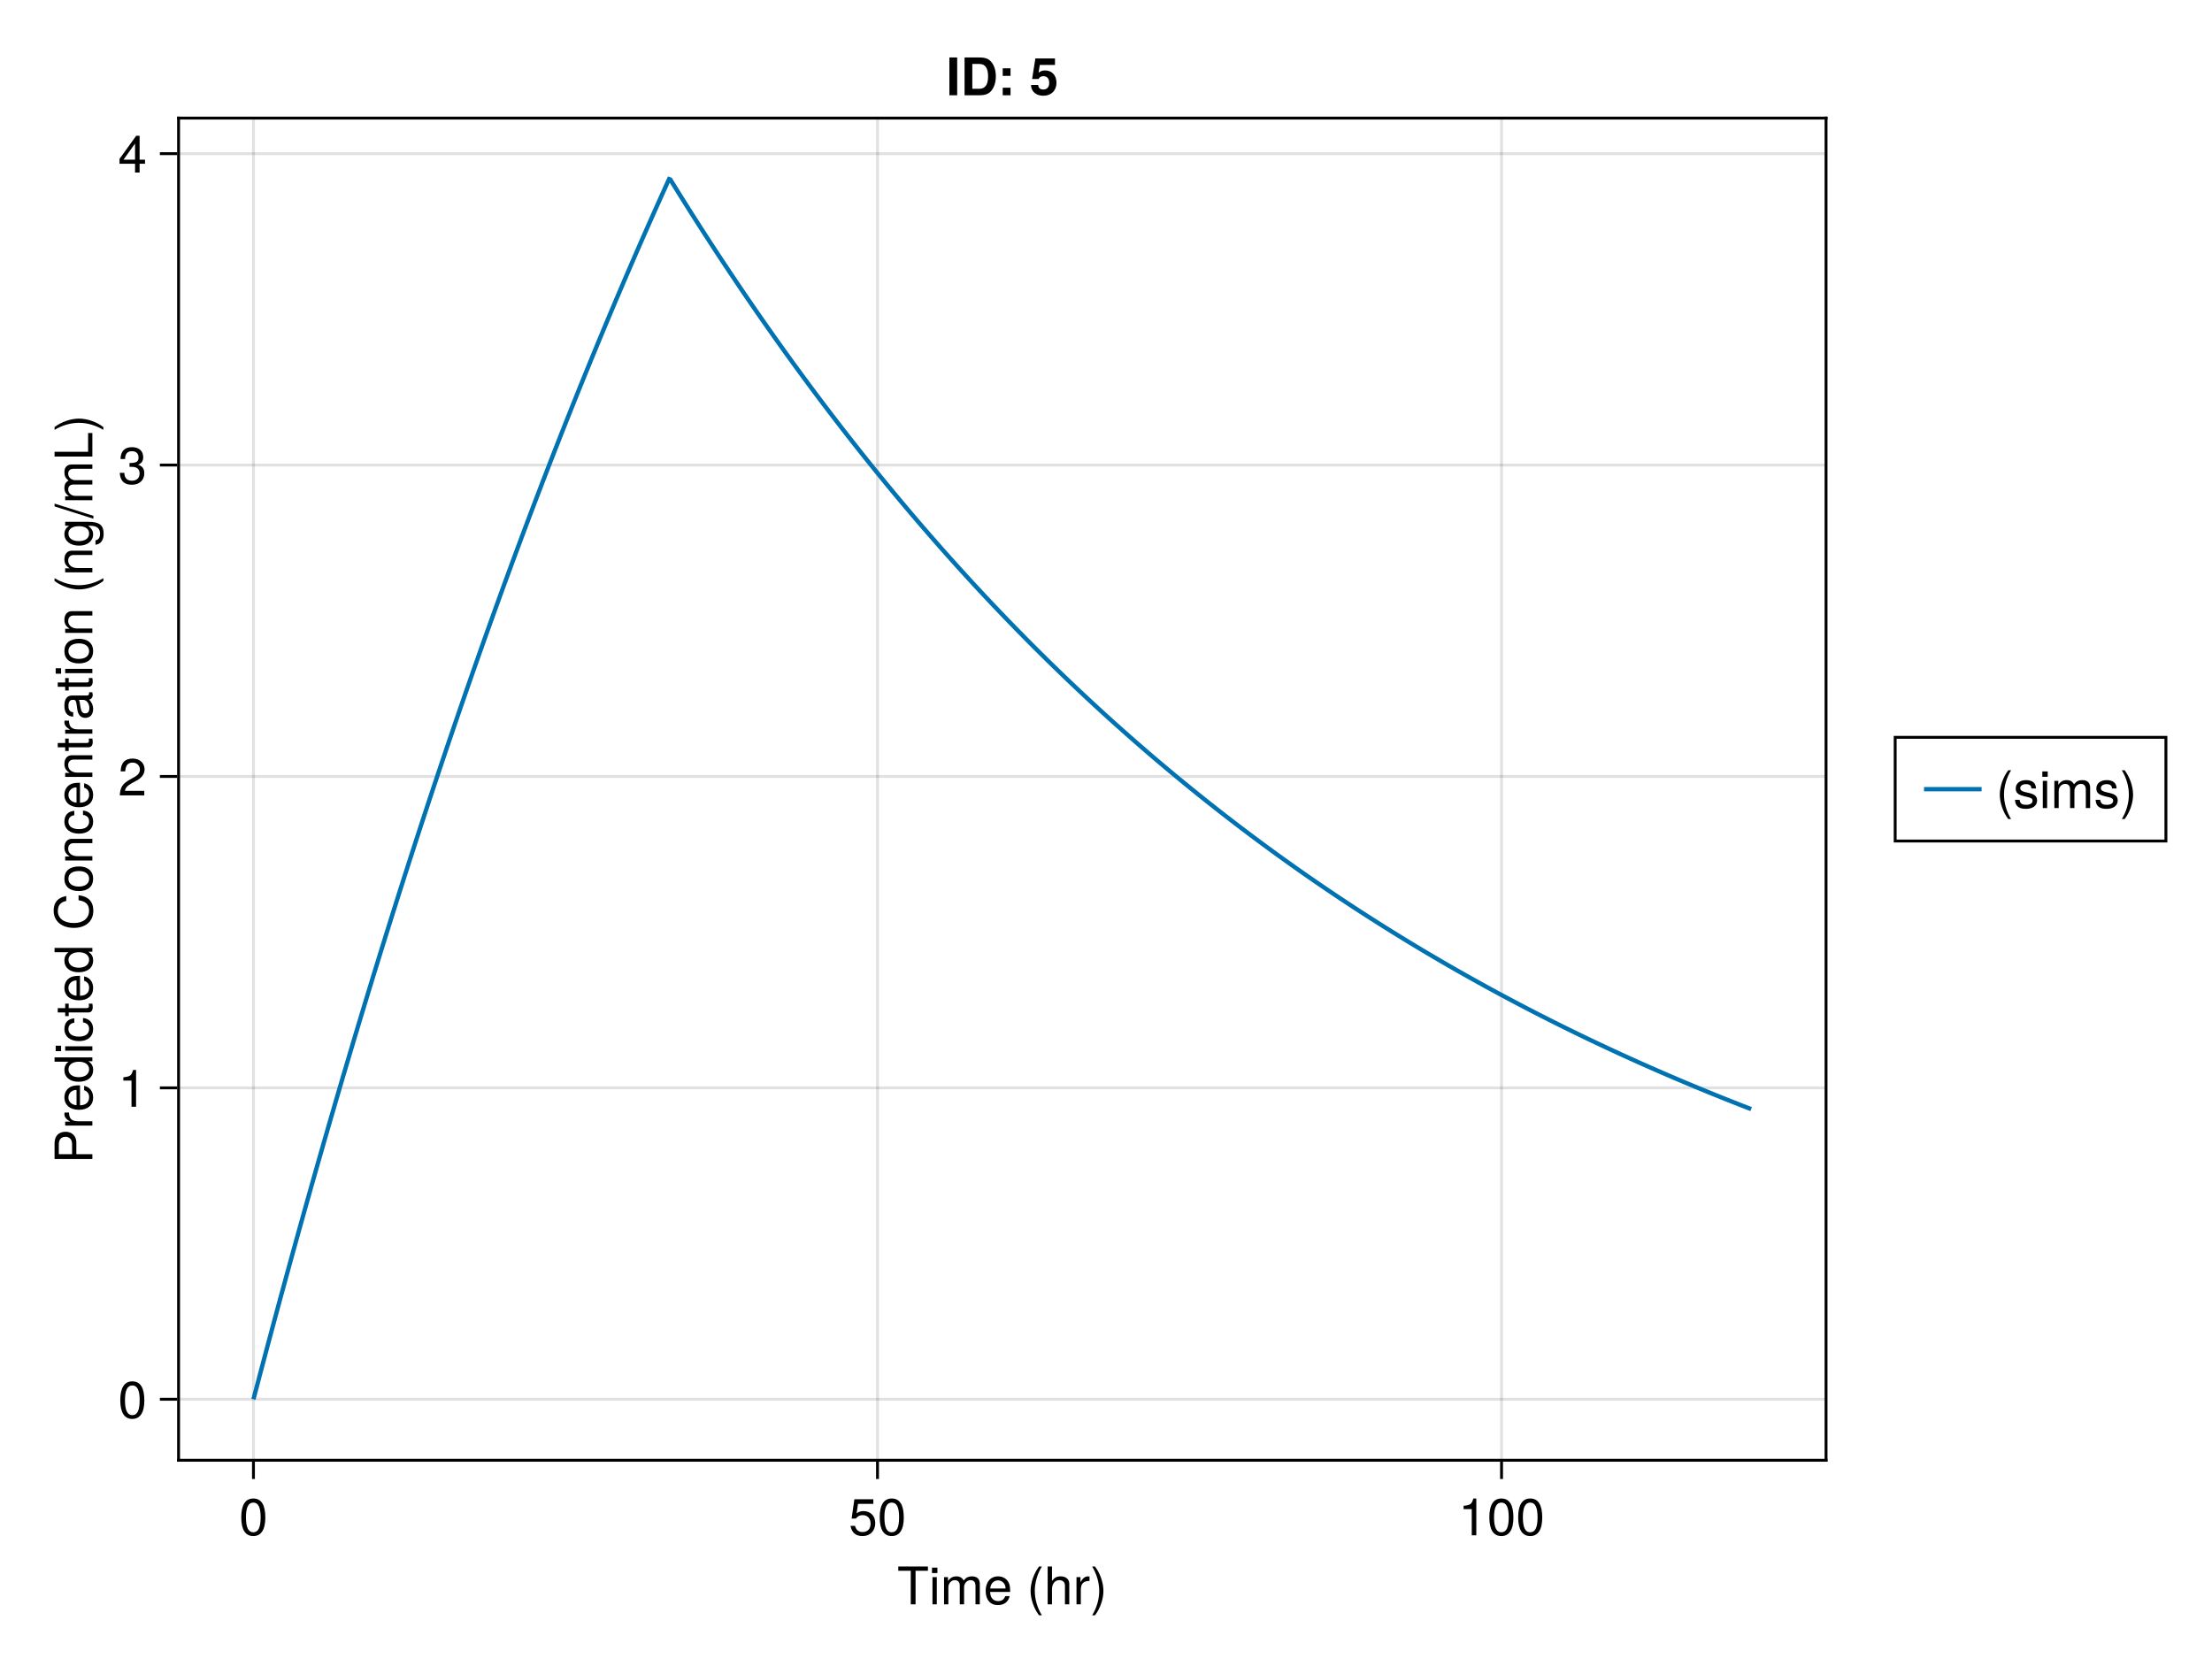 <?xml version="1.0" encoding="UTF-8"?>
<svg xmlns="http://www.w3.org/2000/svg" xmlns:xlink="http://www.w3.org/1999/xlink" width="576pt" height="432pt" viewBox="0 0 576 432" version="1.1">
<defs>
<g>
<symbol overflow="visible" id="glyph0-0-j0J2tA94">
<path style="stroke:none;" d="M 0.266 -9.844 C 0.266 -9.844 0.266 0 0.266 0 C 0.266 0 6.344 0 6.344 0 C 6.344 0 6.344 -9.844 6.344 -9.844 C 6.344 -9.844 0.266 -9.844 0.266 -9.844 Z M 0.969 -0.703 C 0.969 -0.703 0.969 -9.141 0.969 -9.141 C 0.969 -9.141 5.641 -9.141 5.641 -9.141 C 5.641 -9.141 5.641 -0.703 5.641 -0.703 C 5.641 -0.703 0.969 -0.703 0.969 -0.703 Z M 0.969 -0.703 "/>
</symbol>
<symbol overflow="visible" id="glyph0-1-j0J2tA94">
<path style="stroke:none;" d="M 8 -8.734 C 8 -8.734 4.781 -8.734 4.781 -8.734 C 4.781 -8.734 4.781 0 4.781 0 C 4.781 0 3.531 0 3.531 0 C 3.531 0 3.531 -8.734 3.531 -8.734 C 3.531 -8.734 0.281 -8.734 0.281 -8.734 C 0.281 -8.734 0.281 -9.844 0.281 -9.844 C 0.281 -9.844 8 -9.844 8 -9.844 C 8 -9.844 8 -8.734 8 -8.734 Z M 8 -8.734 "/>
</symbol>
<symbol overflow="visible" id="glyph0-2-j0J2tA94">
<path style="stroke:none;" d="M 2.062 0 C 2.062 0 0.938 0 0.938 0 C 0.938 0 0.938 -7.078 0.938 -7.078 C 0.938 -7.078 2.062 -7.078 2.062 -7.078 C 2.062 -7.078 2.062 0 2.062 0 Z M 2.219 -8.141 C 2.219 -8.141 0.812 -8.141 0.812 -8.141 C 0.812 -8.141 0.812 -9.547 0.812 -9.547 C 0.812 -9.547 2.219 -9.547 2.219 -9.547 C 2.219 -9.547 2.219 -8.141 2.219 -8.141 Z M 2.219 -8.141 "/>
</symbol>
<symbol overflow="visible" id="glyph0-3-j0J2tA94">
<path style="stroke:none;" d="M 10.266 0 C 10.266 0 9.141 0 9.141 0 C 9.141 0 9.141 -4.875 9.141 -4.875 C 9.141 -5.766 8.672 -6.297 7.844 -6.297 C 6.922 -6.297 6.172 -5.469 6.172 -4.438 C 6.172 -4.438 6.172 0 6.172 0 C 6.172 0 5.047 0 5.047 0 C 5.047 0 5.047 -4.875 5.047 -4.875 C 5.047 -5.781 4.578 -6.297 3.734 -6.297 C 2.828 -6.297 2.078 -5.469 2.078 -4.438 C 2.078 -4.438 2.078 0 2.078 0 C 2.078 0 0.953 0 0.953 0 C 0.953 0 0.953 -7.078 0.953 -7.078 C 0.953 -7.078 1.984 -7.078 1.984 -7.078 C 1.984 -7.078 1.984 -6.078 1.984 -6.078 C 2.594 -6.922 3.219 -7.281 4.156 -7.281 C 5.078 -7.281 5.641 -6.953 6.062 -6.203 C 6.719 -7 7.297 -7.281 8.234 -7.281 C 9.562 -7.281 10.266 -6.578 10.266 -5.312 C 10.266 -5.312 10.266 0 10.266 0 Z M 10.266 0 "/>
</symbol>
<symbol overflow="visible" id="glyph0-4-j0J2tA94">
<path style="stroke:none;" d="M 6.922 -3.219 C 6.922 -3.219 1.719 -3.219 1.719 -3.219 C 1.734 -1.594 2.625 -0.844 3.797 -0.844 C 4.703 -0.844 5.328 -1.219 5.641 -2.141 C 5.641 -2.141 6.781 -2.141 6.781 -2.141 C 6.5 -0.719 5.375 0.203 3.75 0.203 C 1.766 0.203 0.547 -1.172 0.547 -3.5 C 0.547 -5.812 1.812 -7.281 3.781 -7.281 C 5.109 -7.281 6.188 -6.578 6.641 -5.406 C 6.844 -4.891 6.922 -4.234 6.922 -3.219 Z M 5.719 -4.219 C 5.719 -5.312 4.875 -6.234 3.766 -6.234 C 2.625 -6.234 1.844 -5.391 1.734 -4.125 C 1.734 -4.125 5.703 -4.125 5.703 -4.125 C 5.719 -4.156 5.719 -4.219 5.719 -4.219 Z M 5.719 -4.219 "/>
</symbol>
<symbol overflow="visible" id="glyph0-5-j0J2tA94">
<path style="stroke:none;" d=""/>
</symbol>
<symbol overflow="visible" id="glyph0-6-j0J2tA94">
<path style="stroke:none;" d="M 3.922 2.859 C 3.922 2.859 3.188 2.859 3.188 2.859 C 1.844 1.094 0.984 -1.359 0.984 -3.5 C 0.984 -5.609 1.844 -8.078 3.188 -9.844 C 3.188 -9.844 3.922 -9.844 3.922 -9.844 C 2.734 -7.922 2.078 -5.641 2.078 -3.5 C 2.078 -1.344 2.734 0.938 3.922 2.859 Z M 3.922 2.859 "/>
</symbol>
<symbol overflow="visible" id="glyph0-7-j0J2tA94">
<path style="stroke:none;" d="M 6.562 0 C 6.562 0 5.438 0 5.438 0 C 5.438 0 5.438 -4.906 5.438 -4.906 C 5.438 -5.828 4.781 -6.297 3.984 -6.297 C 2.828 -6.297 2.062 -5.344 2.062 -3.906 C 2.062 -3.906 2.062 0 2.062 0 C 2.062 0 0.938 0 0.938 0 C 0.938 0 0.938 -9.844 0.938 -9.844 C 0.938 -9.844 2.062 -9.844 2.062 -9.844 C 2.062 -9.844 2.062 -6.109 2.062 -6.109 C 2.734 -6.969 3.328 -7.281 4.328 -7.281 C 5.703 -7.281 6.562 -6.531 6.562 -5.344 C 6.562 -5.344 6.562 0 6.562 0 Z M 6.562 0 "/>
</symbol>
<symbol overflow="visible" id="glyph0-8-j0J2tA94">
<path style="stroke:none;" d="M 3.453 -3.484 C 3.453 -1.359 2.609 1.094 1.25 2.859 C 1.25 2.859 0.516 2.859 0.516 2.859 C 1.703 0.938 2.359 -1.344 2.359 -3.484 C 2.359 -5.641 1.703 -7.906 0.516 -9.844 C 0.516 -9.844 1.25 -9.844 1.25 -9.844 C 2.609 -8.078 3.453 -5.609 3.453 -3.484 Z M 3.453 -3.484 "/>
</symbol>
<symbol overflow="visible" id="glyph0-9-j0J2tA94">
<path style="stroke:none;" d="M 6.844 -4.609 C 6.844 -1.453 5.734 0.203 3.719 0.203 C 1.656 0.203 0.578 -1.453 0.578 -4.688 C 0.578 -7.891 1.641 -9.578 3.719 -9.578 C 5.797 -9.578 6.844 -7.922 6.844 -4.609 Z M 5.625 -4.719 C 5.625 -7.281 5 -8.516 3.719 -8.516 C 2.438 -8.516 1.797 -7.297 1.797 -4.672 C 1.797 -2.047 2.438 -0.781 3.688 -0.781 C 5.016 -0.781 5.625 -2 5.625 -4.719 Z M 5.625 -4.719 "/>
</symbol>
<symbol overflow="visible" id="glyph0-1-j0J2tA940">
<path style="stroke:none;" d="M 6.922 -3.172 C 6.922 -1.141 5.578 0.203 3.641 0.203 C 1.938 0.203 0.859 -0.547 0.469 -2.453 C 0.469 -2.453 1.656 -2.453 1.656 -2.453 C 1.938 -1.375 2.578 -0.844 3.625 -0.844 C 4.906 -0.844 5.703 -1.641 5.703 -3.016 C 5.703 -4.422 4.906 -5.25 3.625 -5.25 C 2.875 -5.25 2.422 -5.016 1.859 -4.359 C 1.859 -4.359 0.766 -4.359 0.766 -4.359 C 0.766 -4.359 1.484 -9.375 1.484 -9.375 C 1.484 -9.375 6.422 -9.375 6.422 -9.375 C 6.422 -9.375 6.422 -8.188 6.422 -8.188 C 6.422 -8.188 2.438 -8.188 2.438 -8.188 C 2.438 -8.188 2.062 -5.719 2.062 -5.719 C 2.625 -6.125 3.156 -6.297 3.828 -6.297 C 5.672 -6.297 6.922 -5.062 6.922 -3.172 Z M 6.922 -3.172 "/>
</symbol>
<symbol overflow="visible" id="glyph0-1-j0J2tA941">
<path style="stroke:none;" d="M 4.688 0 C 4.688 0 3.5 0 3.5 0 C 3.5 0 3.5 -6.812 3.5 -6.812 C 3.5 -6.812 1.375 -6.812 1.375 -6.812 C 1.375 -6.812 1.375 -7.672 1.375 -7.672 C 3.219 -7.891 3.484 -8.094 3.906 -9.578 C 3.906 -9.578 4.688 -9.578 4.688 -9.578 C 4.688 -9.578 4.688 0 4.688 0 Z M 4.688 0 "/>
</symbol>
<symbol overflow="visible" id="glyph0-1-j0J2tA942">
<path style="stroke:none;" d="M 6.906 -6.766 C 6.906 -5.594 6.203 -4.594 4.875 -3.875 C 4.875 -3.875 3.531 -3.141 3.531 -3.141 C 2.344 -2.453 1.922 -1.953 1.797 -1.172 C 1.797 -1.172 6.828 -1.172 6.828 -1.172 C 6.828 -1.172 6.828 0 6.828 0 C 6.828 0 0.453 0 0.453 0 C 0.562 -2.109 1.141 -3.016 3.141 -4.141 C 3.141 -4.141 4.391 -4.844 4.391 -4.844 C 5.234 -5.328 5.688 -5.984 5.688 -6.734 C 5.688 -7.766 4.875 -8.531 3.797 -8.531 C 2.625 -8.531 1.953 -7.859 1.859 -6.25 C 1.859 -6.25 0.672 -6.25 0.672 -6.25 C 0.75 -8.578 1.875 -9.578 3.828 -9.578 C 5.641 -9.578 6.906 -8.391 6.906 -6.766 Z M 6.906 -6.766 "/>
</symbol>
<symbol overflow="visible" id="glyph0-1-j0J2tA943">
<path style="stroke:none;" d="M 6.828 -2.781 C 6.828 -0.969 5.562 0.203 3.594 0.203 C 1.641 0.203 0.578 -0.75 0.438 -2.891 C 0.438 -2.891 1.625 -2.891 1.625 -2.891 C 1.703 -1.5 2.328 -0.844 3.625 -0.844 C 4.875 -0.844 5.609 -1.562 5.609 -2.766 C 5.609 -3.828 4.938 -4.453 3.625 -4.453 C 3.625 -4.453 2.984 -4.453 2.984 -4.453 C 2.984 -4.453 2.984 -5.453 2.984 -5.453 C 4.891 -5.453 5.328 -5.875 5.328 -6.906 C 5.328 -7.906 4.703 -8.531 3.641 -8.531 C 2.438 -8.531 1.844 -7.891 1.828 -6.484 C 1.828 -6.484 0.641 -6.484 0.641 -6.484 C 0.672 -8.516 1.703 -9.578 3.625 -9.578 C 5.453 -9.578 6.547 -8.594 6.547 -6.938 C 6.547 -5.984 6.109 -5.359 5.219 -5.016 C 6.359 -4.609 6.828 -3.938 6.828 -2.781 Z M 6.828 -2.781 "/>
</symbol>
<symbol overflow="visible" id="glyph1-0-j0J2tA94">
<path style="stroke:none;" d="M 0.266 -9.844 C 0.266 -9.844 0.266 0 0.266 0 C 0.266 0 6.344 0 6.344 0 C 6.344 0 6.344 -9.844 6.344 -9.844 C 6.344 -9.844 0.266 -9.844 0.266 -9.844 Z M 0.969 -0.703 C 0.969 -0.703 0.969 -9.141 0.969 -9.141 C 0.969 -9.141 5.641 -9.141 5.641 -9.141 C 5.641 -9.141 5.641 -0.703 5.641 -0.703 C 5.641 -0.703 0.969 -0.703 0.969 -0.703 Z M 0.969 -0.703 "/>
</symbol>
<symbol overflow="visible" id="glyph1-1-j0J2tA94">
<path style="stroke:none;" d="M 4.328 -6.094 C 2.594 -6.062 2.062 -5.266 2.062 -3.672 C 2.062 -3.672 2.062 0 2.062 0 C 2.062 0 0.938 0 0.938 0 C 0.938 0 0.938 -7.078 0.938 -7.078 C 0.938 -7.078 1.969 -7.078 1.969 -7.078 C 1.969 -7.078 1.969 -5.797 1.969 -5.797 C 2.625 -6.844 3.172 -7.281 3.906 -7.281 C 4.047 -7.281 4.141 -7.266 4.328 -7.234 C 4.328 -7.234 4.328 -6.094 4.328 -6.094 Z M 4.328 -6.094 "/>
</symbol>
<symbol overflow="visible" id="glyph2-0-j0J2tA94">
<path style="stroke:none;" d="M -9.844 -0.266 C -9.844 -0.266 0 -0.266 0 -0.266 C 0 -0.266 0 -6.344 0 -6.344 C 0 -6.344 -9.844 -6.344 -9.844 -6.344 C -9.844 -6.344 -9.844 -0.266 -9.844 -0.266 Z M -0.703 -0.969 C -0.703 -0.969 -9.141 -0.969 -9.141 -0.969 C -9.141 -0.969 -9.141 -5.641 -9.141 -5.641 C -9.141 -5.641 -0.703 -5.641 -0.703 -5.641 C -0.703 -5.641 -0.703 -0.969 -0.703 -0.969 Z M -0.703 -0.969 "/>
</symbol>
<symbol overflow="visible" id="glyph2-1-j0J2tA94">
<path style="stroke:none;" d="M -6.953 -8.328 C -5.312 -8.328 -4.172 -7.203 -4.172 -5.578 C -4.172 -5.578 -4.172 -2.484 -4.172 -2.484 C -4.172 -2.484 0 -2.484 0 -2.484 C 0 -2.484 0 -1.234 0 -1.234 C 0 -1.234 -9.844 -1.234 -9.844 -1.234 C -9.844 -1.234 -9.844 -5.297 -9.844 -5.297 C -9.844 -7.234 -8.797 -8.328 -6.953 -8.328 Z M -7 -7.016 C -8.094 -7.016 -8.734 -6.297 -8.734 -5.109 C -8.734 -5.109 -8.734 -2.484 -8.734 -2.484 C -8.734 -2.484 -5.281 -2.484 -5.281 -2.484 C -5.281 -2.484 -5.281 -5.109 -5.281 -5.109 C -5.281 -6.297 -5.922 -7.016 -7 -7.016 Z M -7 -7.016 "/>
</symbol>
<symbol overflow="visible" id="glyph2-2-j0J2tA94">
<path style="stroke:none;" d="M -6.094 -4.328 C -6.062 -2.594 -5.266 -2.062 -3.672 -2.062 C -3.672 -2.062 0 -2.062 0 -2.062 C 0 -2.062 0 -0.938 0 -0.938 C 0 -0.938 -7.078 -0.938 -7.078 -0.938 C -7.078 -0.938 -7.078 -1.969 -7.078 -1.969 C -7.078 -1.969 -5.797 -1.969 -5.797 -1.969 C -6.844 -2.625 -7.281 -3.172 -7.281 -3.906 C -7.281 -4.047 -7.266 -4.141 -7.234 -4.328 C -7.234 -4.328 -6.094 -4.328 -6.094 -4.328 Z M -6.094 -4.328 "/>
</symbol>
<symbol overflow="visible" id="glyph2-3-j0J2tA94">
<path style="stroke:none;" d="M -3.219 -6.922 C -3.219 -6.922 -3.219 -1.719 -3.219 -1.719 C -1.594 -1.734 -0.844 -2.625 -0.844 -3.797 C -0.844 -4.703 -1.219 -5.328 -2.141 -5.641 C -2.141 -5.641 -2.141 -6.781 -2.141 -6.781 C -0.719 -6.5 0.203 -5.375 0.203 -3.75 C 0.203 -1.766 -1.172 -0.547 -3.5 -0.547 C -5.812 -0.547 -7.281 -1.812 -7.281 -3.781 C -7.281 -5.109 -6.578 -6.188 -5.406 -6.641 C -4.891 -6.844 -4.234 -6.922 -3.219 -6.922 Z M -4.219 -5.719 C -5.312 -5.719 -6.234 -4.875 -6.234 -3.766 C -6.234 -2.625 -5.391 -1.844 -4.125 -1.734 C -4.125 -1.734 -4.125 -5.703 -4.125 -5.703 C -4.156 -5.719 -4.219 -5.719 -4.219 -5.719 Z M -4.219 -5.719 "/>
</symbol>
<symbol overflow="visible" id="glyph2-4-j0J2tA94">
<path style="stroke:none;" d="M 0 -6.688 C 0 -6.688 0 -5.688 0 -5.688 C 0 -5.688 -1.047 -5.688 -1.047 -5.688 C -0.156 -5.078 0.203 -4.406 0.203 -3.422 C 0.203 -1.531 -1.219 -0.344 -3.609 -0.344 C -5.859 -0.344 -7.281 -1.547 -7.281 -3.391 C -7.281 -4.328 -6.906 -5.094 -6.188 -5.562 C -6.188 -5.562 -9.844 -5.562 -9.844 -5.562 C -9.844 -5.562 -9.844 -6.688 -9.844 -6.688 C -9.844 -6.688 0 -6.688 0 -6.688 Z M -3.516 -5.562 C -5.141 -5.562 -6.219 -4.797 -6.219 -3.578 C -6.219 -2.344 -5.188 -1.531 -3.531 -1.531 C -1.891 -1.531 -0.844 -2.344 -0.844 -3.594 C -0.844 -4.781 -1.875 -5.562 -3.516 -5.562 Z M -3.516 -5.562 "/>
</symbol>
<symbol overflow="visible" id="glyph2-5-j0J2tA94">
<path style="stroke:none;" d="M 0 -2.062 C 0 -2.062 0 -0.938 0 -0.938 C 0 -0.938 -7.078 -0.938 -7.078 -0.938 C -7.078 -0.938 -7.078 -2.062 -7.078 -2.062 C -7.078 -2.062 0 -2.062 0 -2.062 Z M -8.141 -2.219 C -8.141 -2.219 -8.141 -0.812 -8.141 -0.812 C -8.141 -0.812 -9.547 -0.812 -9.547 -0.812 C -9.547 -0.812 -9.547 -2.219 -9.547 -2.219 C -9.547 -2.219 -8.141 -2.219 -8.141 -2.219 Z M -8.141 -2.219 "/>
</symbol>
<symbol overflow="visible" id="glyph2-6-j0J2tA94">
<path style="stroke:none;" d="M -2.438 -6.438 C -0.812 -6.297 0.203 -5.234 0.203 -3.547 C 0.203 -1.641 -1.188 -0.422 -3.469 -0.422 C -5.812 -0.422 -7.281 -1.656 -7.281 -3.562 C -7.281 -5.141 -6.422 -6.219 -4.703 -6.359 C -4.703 -6.359 -4.703 -5.219 -4.703 -5.219 C -5.688 -5.094 -6.234 -4.5 -6.234 -3.547 C -6.234 -2.328 -5.234 -1.594 -3.469 -1.594 C -1.797 -1.594 -0.844 -2.328 -0.844 -3.578 C -0.844 -4.531 -1.297 -5.109 -2.438 -5.312 C -2.438 -5.312 -2.438 -6.438 -2.438 -6.438 Z M -2.438 -6.438 "/>
</symbol>
<symbol overflow="visible" id="glyph2-7-j0J2tA94">
<path style="stroke:none;" d="M 0 -3.422 C 0.062 -3.047 0.094 -2.781 0.094 -2.516 C 0.094 -1.641 -0.312 -1.141 -1.031 -1.141 C -1.031 -1.141 -6.156 -1.141 -6.156 -1.141 C -6.156 -1.141 -6.156 -0.188 -6.156 -0.188 C -6.156 -0.188 -7.078 -0.188 -7.078 -0.188 C -7.078 -0.188 -7.078 -1.141 -7.078 -1.141 C -7.078 -1.141 -9.016 -1.141 -9.016 -1.141 C -9.016 -1.141 -9.016 -2.266 -9.016 -2.266 C -9.016 -2.266 -7.078 -2.266 -7.078 -2.266 C -7.078 -2.266 -7.078 -3.422 -7.078 -3.422 C -7.078 -3.422 -6.156 -3.422 -6.156 -3.422 C -6.156 -3.422 -6.156 -2.266 -6.156 -2.266 C -6.156 -2.266 -1.531 -2.266 -1.531 -2.266 C -1.031 -2.266 -0.891 -2.406 -0.891 -2.891 C -0.891 -3.109 -0.906 -3.281 -0.938 -3.422 C -0.938 -3.422 0 -3.422 0 -3.422 Z M 0 -3.422 "/>
</symbol>
<symbol overflow="visible" id="glyph2-8-j0J2tA94">
<path style="stroke:none;" d=""/>
</symbol>
<symbol overflow="visible" id="glyph2-9-j0J2tA94">
<path style="stroke:none;" d="M -3.594 -9.141 C -1.031 -8.844 0.25 -7.5 0.25 -5.094 C 0.25 -2.203 -1.938 -0.641 -4.812 -0.641 C -7.688 -0.641 -10.078 -2.156 -10.078 -5.141 C -10.078 -7.297 -8.953 -8.547 -6.797 -8.938 C -6.797 -8.938 -6.797 -7.656 -6.797 -7.656 C -8.281 -7.344 -8.984 -6.531 -8.984 -5 C -8.984 -3.094 -7.344 -1.906 -4.812 -1.906 C -2.359 -1.906 -0.859 -3.141 -0.859 -5.109 C -0.859 -6.766 -1.734 -7.547 -3.594 -7.844 C -3.594 -7.844 -3.594 -9.141 -3.594 -9.141 Z M -3.594 -9.141 "/>
</symbol>
<symbol overflow="visible" id="glyph2-1-j0J2tA940">
<path style="stroke:none;" d="M -3.484 -6.891 C -1.156 -6.891 0.203 -5.672 0.203 -3.688 C 0.203 -1.672 -1.156 -0.484 -3.531 -0.484 C -5.906 -0.484 -7.281 -1.688 -7.281 -3.672 C -7.281 -5.703 -5.922 -6.891 -3.484 -6.891 Z M -3.5 -5.703 C -5.25 -5.703 -6.234 -4.953 -6.234 -3.688 C -6.234 -2.438 -5.234 -1.656 -3.531 -1.656 C -1.828 -1.656 -0.844 -2.438 -0.844 -3.688 C -0.844 -4.922 -1.844 -5.703 -3.5 -5.703 Z M -3.5 -5.703 "/>
</symbol>
<symbol overflow="visible" id="glyph2-1-j0J2tA941">
<path style="stroke:none;" d="M 0 -6.578 C 0 -6.578 0 -5.453 0 -5.453 C 0 -5.453 -4.906 -5.453 -4.906 -5.453 C -5.75 -5.453 -6.297 -4.891 -6.297 -4 C -6.297 -2.844 -5.344 -2.062 -3.906 -2.062 C -3.906 -2.062 0 -2.062 0 -2.062 C 0 -2.062 0 -0.938 0 -0.938 C 0 -0.938 -7.078 -0.938 -7.078 -0.938 C -7.078 -0.938 -7.078 -1.984 -7.078 -1.984 C -7.078 -1.984 -5.891 -1.984 -5.891 -1.984 C -6.875 -2.609 -7.281 -3.281 -7.281 -4.328 C -7.281 -5.703 -6.516 -6.578 -5.344 -6.578 C -5.344 -6.578 0 -6.578 0 -6.578 Z M 0 -6.578 "/>
</symbol>
<symbol overflow="visible" id="glyph2-1-j0J2tA942">
<path style="stroke:none;" d="M -0.031 -7.219 C 0.062 -6.859 0.094 -6.688 0.094 -6.453 C 0.094 -5.906 -0.297 -5.406 -0.844 -5.297 C -0.172 -4.672 0.203 -3.797 0.203 -2.891 C 0.203 -1.453 -0.547 -0.562 -1.844 -0.562 C -2.703 -0.562 -3.328 -0.984 -3.672 -1.812 C -3.844 -2.234 -3.906 -2.484 -4.109 -4.078 C -4.219 -4.969 -4.422 -5.25 -4.891 -5.25 C -4.891 -5.25 -5.188 -5.25 -5.188 -5.25 C -5.859 -5.25 -6.234 -4.688 -6.234 -3.672 C -6.234 -2.625 -5.844 -2.109 -4.984 -2.016 C -4.984 -2.016 -4.984 -0.875 -4.984 -0.875 C -6.609 -0.938 -7.281 -2 -7.281 -3.719 C -7.281 -5.453 -6.594 -6.375 -5.344 -6.375 C -5.344 -6.375 -1.406 -6.375 -1.406 -6.375 C -1.047 -6.375 -0.844 -6.594 -0.844 -6.984 C -0.844 -7.047 -0.844 -7.094 -0.875 -7.219 C -0.875 -7.219 -0.031 -7.219 -0.031 -7.219 Z M -2.438 -5.25 C -2.438 -5.25 -3.5 -5.25 -3.5 -5.25 C -3.328 -4.875 -3.266 -4.625 -3.109 -3.438 C -2.922 -2.234 -2.609 -1.734 -1.859 -1.734 C -1.094 -1.734 -0.781 -2.25 -0.781 -3.125 C -0.781 -4.219 -1.438 -5.25 -2.438 -5.25 Z M -2.438 -5.25 "/>
</symbol>
<symbol overflow="visible" id="glyph2-1-j0J2tA943">
<path style="stroke:none;" d="M 2.859 -3.922 C 2.859 -3.922 2.859 -3.188 2.859 -3.188 C 1.094 -1.844 -1.359 -0.984 -3.5 -0.984 C -5.609 -0.984 -8.078 -1.844 -9.844 -3.188 C -9.844 -3.188 -9.844 -3.922 -9.844 -3.922 C -7.922 -2.734 -5.641 -2.078 -3.5 -2.078 C -1.344 -2.078 0.938 -2.734 2.859 -3.922 Z M 2.859 -3.922 "/>
</symbol>
<symbol overflow="visible" id="glyph2-1-j0J2tA944">
<path style="stroke:none;" d="M -1.156 -6.594 C 1.953 -6.594 2.938 -5.656 2.938 -3.438 C 2.938 -1.781 2.141 -0.75 0.812 -0.625 C 0.812 -0.625 0.812 -1.766 0.812 -1.766 C 1.672 -1.906 2 -2.594 2 -3.484 C 2 -4.797 1.281 -5.562 -0.594 -5.562 C -0.594 -5.562 -1.062 -5.562 -1.062 -5.562 C -0.172 -4.812 0.203 -4.203 0.203 -3.312 C 0.203 -1.641 -1.234 -0.391 -3.469 -0.391 C -5.766 -0.391 -7.281 -1.609 -7.281 -3.406 C -7.281 -4.312 -6.891 -5 -6.047 -5.562 C -6.047 -5.562 -7.078 -5.562 -7.078 -5.562 C -7.078 -5.562 -7.078 -6.594 -7.078 -6.594 C -7.078 -6.594 -1.156 -6.594 -1.156 -6.594 Z M -3.5 -5.453 C -5.219 -5.453 -6.234 -4.734 -6.234 -3.531 C -6.234 -2.328 -5.234 -1.562 -3.531 -1.562 C -1.828 -1.562 -0.844 -2.312 -0.844 -3.531 C -0.844 -4.719 -1.812 -5.453 -3.5 -5.453 Z M -3.5 -5.453 "/>
</symbol>
<symbol overflow="visible" id="glyph2-1-j0J2tA945">
<path style="stroke:none;" d="M -9.844 -3.828 C -9.844 -3.828 0.266 -0.641 0.266 -0.641 C 0.266 -0.641 0.266 0.109 0.266 0.109 C 0.266 0.109 -9.844 -3.094 -9.844 -3.094 C -9.844 -3.094 -9.844 -3.828 -9.844 -3.828 Z M -9.844 -3.828 "/>
</symbol>
<symbol overflow="visible" id="glyph2-1-j0J2tA946">
<path style="stroke:none;" d="M 0 -10.266 C 0 -10.266 0 -9.141 0 -9.141 C 0 -9.141 -4.875 -9.141 -4.875 -9.141 C -5.766 -9.141 -6.297 -8.672 -6.297 -7.844 C -6.297 -6.922 -5.469 -6.172 -4.438 -6.172 C -4.438 -6.172 0 -6.172 0 -6.172 C 0 -6.172 0 -5.047 0 -5.047 C 0 -5.047 -4.875 -5.047 -4.875 -5.047 C -5.781 -5.047 -6.297 -4.578 -6.297 -3.734 C -6.297 -2.828 -5.469 -2.078 -4.438 -2.078 C -4.438 -2.078 0 -2.078 0 -2.078 C 0 -2.078 0 -0.953 0 -0.953 C 0 -0.953 -7.078 -0.953 -7.078 -0.953 C -7.078 -0.953 -7.078 -1.984 -7.078 -1.984 C -7.078 -1.984 -6.078 -1.984 -6.078 -1.984 C -6.922 -2.594 -7.281 -3.219 -7.281 -4.156 C -7.281 -5.078 -6.953 -5.641 -6.203 -6.062 C -7 -6.719 -7.281 -7.297 -7.281 -8.234 C -7.281 -9.562 -6.578 -10.266 -5.312 -10.266 C -5.312 -10.266 0 -10.266 0 -10.266 Z M 0 -10.266 "/>
</symbol>
<symbol overflow="visible" id="glyph2-1-j0J2tA947">
<path style="stroke:none;" d="M 0 -7.203 C 0 -7.203 0 -1.078 0 -1.078 C 0 -1.078 -9.844 -1.078 -9.844 -1.078 C -9.844 -1.078 -9.844 -2.328 -9.844 -2.328 C -9.844 -2.328 -1.109 -2.328 -1.109 -2.328 C -1.109 -2.328 -1.109 -7.203 -1.109 -7.203 C -1.109 -7.203 0 -7.203 0 -7.203 Z M 0 -7.203 "/>
</symbol>
<symbol overflow="visible" id="glyph2-1-j0J2tA948">
<path style="stroke:none;" d="M -3.484 -3.453 C -1.359 -3.453 1.094 -2.609 2.859 -1.25 C 2.859 -1.25 2.859 -0.516 2.859 -0.516 C 0.938 -1.703 -1.344 -2.359 -3.484 -2.359 C -5.641 -2.359 -7.906 -1.703 -9.844 -0.516 C -9.844 -0.516 -9.844 -1.25 -9.844 -1.25 C -8.078 -2.609 -5.609 -3.453 -3.484 -3.453 Z M -3.484 -3.453 "/>
</symbol>
<symbol overflow="visible" id="glyph3-0-j0J2tA94">
<path style="stroke:none;" d="M 0.266 -9.844 C 0.266 -9.844 0.266 0 0.266 0 C 0.266 0 6.344 0 6.344 0 C 6.344 0 6.344 -9.844 6.344 -9.844 C 6.344 -9.844 0.266 -9.844 0.266 -9.844 Z M 0.969 -0.703 C 0.969 -0.703 0.969 -9.141 0.969 -9.141 C 0.969 -9.141 5.641 -9.141 5.641 -9.141 C 5.641 -9.141 5.641 -0.703 5.641 -0.703 C 5.641 -0.703 0.969 -0.703 0.969 -0.703 Z M 0.969 -0.703 "/>
</symbol>
<symbol overflow="visible" id="glyph3-1-j0J2tA94">
<path style="stroke:none;" d="M 7.016 -2.297 C 7.016 -2.297 5.609 -2.297 5.609 -2.297 C 5.609 -2.297 5.609 0 5.609 0 C 5.609 0 4.422 0 4.422 0 C 4.422 0 4.422 -2.297 4.422 -2.297 C 4.422 -2.297 0.375 -2.297 0.375 -2.297 C 0.375 -2.297 0.375 -3.547 0.375 -3.547 C 0.375 -3.547 4.719 -9.578 4.719 -9.578 C 4.719 -9.578 5.609 -9.578 5.609 -9.578 C 5.609 -9.578 5.609 -3.359 5.609 -3.359 C 5.609 -3.359 7.016 -3.359 7.016 -3.359 C 7.016 -3.359 7.016 -2.297 7.016 -2.297 Z M 4.422 -3.359 C 4.422 -3.359 4.422 -7.547 4.422 -7.547 C 4.422 -7.547 1.422 -3.359 1.422 -3.359 C 1.422 -3.359 4.422 -3.359 4.422 -3.359 Z M 4.422 -3.359 "/>
</symbol>
<symbol overflow="visible" id="glyph4-0-j0J2tA94">
<path style="stroke:none;" d="M 0.266 -9.844 C 0.266 -9.844 0.266 0 0.266 0 C 0.266 0 6.344 0 6.344 0 C 6.344 0 6.344 -9.844 6.344 -9.844 C 6.344 -9.844 0.266 -9.844 0.266 -9.844 Z M 0.969 -0.703 C 0.969 -0.703 0.969 -9.141 0.969 -9.141 C 0.969 -9.141 5.641 -9.141 5.641 -9.141 C 5.641 -9.141 5.641 -0.703 5.641 -0.703 C 5.641 -0.703 0.969 -0.703 0.969 -0.703 Z M 0.969 -0.703 "/>
</symbol>
<symbol overflow="visible" id="glyph4-1-j0J2tA94">
<path style="stroke:none;" d="M 2.875 0 C 2.875 0 0.844 0 0.844 0 C 0.844 0 0.844 -9.844 0.844 -9.844 C 0.844 -9.844 2.875 -9.844 2.875 -9.844 C 2.875 -9.844 2.875 0 2.875 0 Z M 2.875 0 "/>
</symbol>
<symbol overflow="visible" id="glyph4-2-j0J2tA94">
<path style="stroke:none;" d="M 9.188 -4.922 C 9.188 -3.406 8.766 -2.062 7.984 -1.141 C 7.312 -0.344 6.391 0 4.891 0 C 4.891 0 1.047 0 1.047 0 C 1.047 0 1.047 -9.844 1.047 -9.844 C 1.047 -9.844 4.891 -9.844 4.891 -9.844 C 6.406 -9.844 7.328 -9.5 7.984 -8.703 C 8.781 -7.781 9.188 -6.438 9.188 -4.922 Z M 7.172 -4.906 C 7.172 -7.094 6.406 -8.156 4.891 -8.156 C 4.891 -8.156 3.062 -8.156 3.062 -8.156 C 3.062 -8.156 3.062 -1.688 3.062 -1.688 C 3.062 -1.688 4.891 -1.688 4.891 -1.688 C 6.406 -1.688 7.172 -2.75 7.172 -4.906 Z M 7.172 -4.906 "/>
</symbol>
<symbol overflow="visible" id="glyph4-3-j0J2tA94">
<path style="stroke:none;" d="M 3.266 0 C 3.266 0 1.234 0 1.234 0 C 1.234 0 1.234 -1.969 1.234 -1.969 C 1.234 -1.969 3.266 -1.969 3.266 -1.969 C 3.266 -1.969 3.266 0 3.266 0 Z M 3.266 -5.047 C 3.266 -5.047 1.234 -5.047 1.234 -5.047 C 1.234 -5.047 1.234 -7.016 1.234 -7.016 C 1.234 -7.016 3.266 -7.016 3.266 -7.016 C 3.266 -7.016 3.266 -5.047 3.266 -5.047 Z M 3.266 -5.047 "/>
</symbol>
<symbol overflow="visible" id="glyph4-4-j0J2tA94">
<path style="stroke:none;" d=""/>
</symbol>
<symbol overflow="visible" id="glyph4-5-j0J2tA94">
<path style="stroke:none;" d="M 6.984 -3.25 C 6.984 -1.188 5.578 0.125 3.531 0.125 C 1.656 0.125 0.359 -1.016 0.359 -2.688 C 0.359 -2.688 2.234 -2.688 2.234 -2.688 C 2.234 -1.922 2.734 -1.5 3.547 -1.5 C 4.5 -1.5 5.094 -2.094 5.094 -3.219 C 5.094 -4.375 4.516 -4.969 3.547 -4.969 C 2.969 -4.969 2.531 -4.719 2.328 -4.234 C 2.328 -4.234 0.641 -4.234 0.641 -4.234 C 0.641 -4.234 1.484 -9.578 1.484 -9.578 C 1.484 -9.578 6.594 -9.578 6.594 -9.578 C 6.594 -9.578 6.594 -7.891 6.594 -7.891 C 6.594 -7.891 2.641 -7.891 2.641 -7.891 C 2.641 -7.891 2.328 -5.891 2.328 -5.891 C 2.891 -6.297 3.359 -6.469 4 -6.469 C 5.766 -6.469 6.984 -5.219 6.984 -3.25 Z M 6.984 -3.25 "/>
</symbol>
<symbol overflow="visible" id="glyph5-0-j0J2tA94">
<path style="stroke:none;" d="M 0.266 -9.844 C 0.266 -9.844 0.266 0 0.266 0 C 0.266 0 6.344 0 6.344 0 C 6.344 0 6.344 -9.844 6.344 -9.844 C 6.344 -9.844 0.266 -9.844 0.266 -9.844 Z M 0.969 -0.703 C 0.969 -0.703 0.969 -9.141 0.969 -9.141 C 0.969 -9.141 5.641 -9.141 5.641 -9.141 C 5.641 -9.141 5.641 -0.703 5.641 -0.703 C 5.641 -0.703 0.969 -0.703 0.969 -0.703 Z M 0.969 -0.703 "/>
</symbol>
<symbol overflow="visible" id="glyph5-1-j0J2tA94">
<path style="stroke:none;" d="M 3.922 2.859 C 3.922 2.859 3.188 2.859 3.188 2.859 C 1.844 1.094 0.984 -1.359 0.984 -3.5 C 0.984 -5.609 1.844 -8.078 3.188 -9.844 C 3.188 -9.844 3.922 -9.844 3.922 -9.844 C 2.734 -7.922 2.078 -5.641 2.078 -3.5 C 2.078 -1.344 2.734 0.938 3.922 2.859 Z M 3.922 2.859 "/>
</symbol>
<symbol overflow="visible" id="glyph5-2-j0J2tA94">
<path style="stroke:none;" d="M 6.203 -1.984 C 6.203 -0.625 5.062 0.203 3.281 0.203 C 1.438 0.203 0.516 -0.531 0.453 -2.156 C 0.453 -2.156 1.641 -2.156 1.641 -2.156 C 1.797 -1.078 2.359 -0.844 3.375 -0.844 C 4.359 -0.844 5.016 -1.234 5.016 -1.891 C 5.016 -2.406 4.719 -2.625 3.922 -2.828 C 3.922 -2.828 2.875 -3.078 2.875 -3.078 C 1.203 -3.484 0.641 -4.016 0.641 -5.109 C 0.641 -6.422 1.703 -7.281 3.344 -7.281 C 4.984 -7.281 5.906 -6.5 5.906 -5.109 C 5.906 -5.109 4.719 -5.109 4.719 -5.109 C 4.703 -5.844 4.219 -6.234 3.312 -6.234 C 2.391 -6.234 1.812 -5.812 1.812 -5.172 C 1.812 -4.672 2.203 -4.375 3.125 -4.156 C 3.125 -4.156 4.203 -3.906 4.203 -3.906 C 5.609 -3.562 6.203 -3.031 6.203 -1.984 Z M 6.203 -1.984 "/>
</symbol>
<symbol overflow="visible" id="glyph5-3-j0J2tA94">
<path style="stroke:none;" d="M 2.062 0 C 2.062 0 0.938 0 0.938 0 C 0.938 0 0.938 -7.078 0.938 -7.078 C 0.938 -7.078 2.062 -7.078 2.062 -7.078 C 2.062 -7.078 2.062 0 2.062 0 Z M 2.219 -8.141 C 2.219 -8.141 0.812 -8.141 0.812 -8.141 C 0.812 -8.141 0.812 -9.547 0.812 -9.547 C 0.812 -9.547 2.219 -9.547 2.219 -9.547 C 2.219 -9.547 2.219 -8.141 2.219 -8.141 Z M 2.219 -8.141 "/>
</symbol>
<symbol overflow="visible" id="glyph5-4-j0J2tA94">
<path style="stroke:none;" d="M 10.266 0 C 10.266 0 9.141 0 9.141 0 C 9.141 0 9.141 -4.875 9.141 -4.875 C 9.141 -5.766 8.672 -6.297 7.844 -6.297 C 6.922 -6.297 6.172 -5.469 6.172 -4.438 C 6.172 -4.438 6.172 0 6.172 0 C 6.172 0 5.047 0 5.047 0 C 5.047 0 5.047 -4.875 5.047 -4.875 C 5.047 -5.781 4.578 -6.297 3.734 -6.297 C 2.828 -6.297 2.078 -5.469 2.078 -4.438 C 2.078 -4.438 2.078 0 2.078 0 C 2.078 0 0.953 0 0.953 0 C 0.953 0 0.953 -7.078 0.953 -7.078 C 0.953 -7.078 1.984 -7.078 1.984 -7.078 C 1.984 -7.078 1.984 -6.078 1.984 -6.078 C 2.594 -6.922 3.219 -7.281 4.156 -7.281 C 5.078 -7.281 5.641 -6.953 6.062 -6.203 C 6.719 -7 7.297 -7.281 8.234 -7.281 C 9.562 -7.281 10.266 -6.578 10.266 -5.312 C 10.266 -5.312 10.266 0 10.266 0 Z M 10.266 0 "/>
</symbol>
<symbol overflow="visible" id="glyph5-5-j0J2tA94">
<path style="stroke:none;" d="M 3.453 -3.484 C 3.453 -1.359 2.609 1.094 1.25 2.859 C 1.25 2.859 0.516 2.859 0.516 2.859 C 1.703 0.938 2.359 -1.344 2.359 -3.484 C 2.359 -5.641 1.703 -7.906 0.516 -9.844 C 0.516 -9.844 1.25 -9.844 1.25 -9.844 C 2.609 -8.078 3.453 -5.609 3.453 -3.484 Z M 3.453 -3.484 "/>
</symbol>
</g>
</defs>
<g id="surface1-j0J2tA94">
<rect x="0" y="0" width="576" height="432" style="fill:rgb(100%,100%,100%);fill-opacity:1;stroke:none;"/>
<path style=" stroke:none;fill-rule:nonzero;fill:rgb(100%,100%,100%);fill-opacity:1;" d="M 46.5 380.25 L 475.5 380.25 L 475.5 30.75 L 46.5 30.75 Z M 46.5 380.25 "/>
<path style="fill:none;stroke-width:1;stroke-linecap:butt;stroke-linejoin:miter;stroke:rgb(0%,0%,0%);stroke-opacity:0.12;stroke-miterlimit:2;" d="M 88 507 L 88 41 " transform="matrix(0.75,0,0,0.75,0,0)"/>
<path style="fill:none;stroke-width:1;stroke-linecap:butt;stroke-linejoin:miter;stroke:rgb(0%,0%,0%);stroke-opacity:0.12;stroke-miterlimit:2;" d="M 304.667 507 L 304.667 41 " transform="matrix(0.75,0,0,0.75,0,0)"/>
<path style="fill:none;stroke-width:1;stroke-linecap:butt;stroke-linejoin:miter;stroke:rgb(0%,0%,0%);stroke-opacity:0.12;stroke-miterlimit:2;" d="M 521.333 507 L 521.333 41 " transform="matrix(0.75,0,0,0.75,0,0)"/>
<path style="fill:none;stroke-width:1;stroke-linecap:butt;stroke-linejoin:miter;stroke:rgb(0%,0%,0%);stroke-opacity:0.12;stroke-miterlimit:2;" d="M 62 485.818 L 634 485.818 " transform="matrix(0.75,0,0,0.75,0,0)"/>
<path style="fill:none;stroke-width:1;stroke-linecap:butt;stroke-linejoin:miter;stroke:rgb(0%,0%,0%);stroke-opacity:0.12;stroke-miterlimit:2;" d="M 62 377.703 L 634 377.703 " transform="matrix(0.75,0,0,0.75,0,0)"/>
<path style="fill:none;stroke-width:1;stroke-linecap:butt;stroke-linejoin:miter;stroke:rgb(0%,0%,0%);stroke-opacity:0.12;stroke-miterlimit:2;" d="M 62 269.583 L 634 269.583 " transform="matrix(0.75,0,0,0.75,0,0)"/>
<path style="fill:none;stroke-width:1;stroke-linecap:butt;stroke-linejoin:miter;stroke:rgb(0%,0%,0%);stroke-opacity:0.12;stroke-miterlimit:2;" d="M 62 161.464 L 634 161.464 " transform="matrix(0.75,0,0,0.75,0,0)"/>
<path style="fill:none;stroke-width:1;stroke-linecap:butt;stroke-linejoin:miter;stroke:rgb(0%,0%,0%);stroke-opacity:0.12;stroke-miterlimit:2;" d="M 62 53.349 L 634 53.349 " transform="matrix(0.75,0,0,0.75,0,0)"/>
<g style="fill:rgb(0%,0%,0%);fill-opacity:1;">
  <use xlink:href="#glyph0-1-j0J2tA94" x="233.629" y="417.762"/>
</g>
<g style="fill:rgb(0%,0%,0%);fill-opacity:1;">
  <use xlink:href="#glyph0-2-j0J2tA94" x="241.877" y="417.762"/>
</g>
<g style="fill:rgb(0%,0%,0%);fill-opacity:1;">
  <use xlink:href="#glyph0-3-j0J2tA94" x="244.874" y="417.762"/>
</g>
<g style="fill:rgb(0%,0%,0%);fill-opacity:1;">
  <use xlink:href="#glyph0-4-j0J2tA94" x="256.12" y="417.762"/>
</g>
<g style="fill:rgb(0%,0%,0%);fill-opacity:1;">
  <use xlink:href="#glyph0-5-j0J2tA94" x="263.626" y="417.762"/>
</g>
<g style="fill:rgb(0%,0%,0%);fill-opacity:1;">
  <use xlink:href="#glyph0-6-j0J2tA94" x="267.379" y="417.762"/>
</g>
<g style="fill:rgb(0%,0%,0%);fill-opacity:1;">
  <use xlink:href="#glyph0-7-j0J2tA94" x="271.874" y="417.762"/>
</g>
<g style="fill:rgb(0%,0%,0%);fill-opacity:1;">
  <use xlink:href="#glyph1-1-j0J2tA94" x="279.38" y="417.762"/>
</g>
<g style="fill:rgb(0%,0%,0%);fill-opacity:1;">
  <use xlink:href="#glyph0-8-j0J2tA94" x="283.876" y="417.762"/>
</g>
<g style="fill:rgb(0%,0%,0%);fill-opacity:1;">
  <use xlink:href="#glyph0-9-j0J2tA94" x="62.247" y="399.785"/>
</g>
<g style="fill:rgb(0%,0%,0%);fill-opacity:1;">
  <use xlink:href="#glyph0-1-j0J2tA940" x="220.994" y="399.785"/>
</g>
<g style="fill:rgb(0%,0%,0%);fill-opacity:1;">
  <use xlink:href="#glyph0-9-j0J2tA94" x="228.5" y="399.785"/>
</g>
<g style="fill:rgb(0%,0%,0%);fill-opacity:1;">
  <use xlink:href="#glyph0-1-j0J2tA941" x="379.741" y="399.785"/>
</g>
<g style="fill:rgb(0%,0%,0%);fill-opacity:1;">
  <use xlink:href="#glyph0-9-j0J2tA94" x="387.247" y="399.785"/>
</g>
<g style="fill:rgb(0%,0%,0%);fill-opacity:1;">
  <use xlink:href="#glyph0-9-j0J2tA94" x="394.753" y="399.785"/>
</g>
<g style="fill:rgb(0%,0%,0%);fill-opacity:1;">
  <use xlink:href="#glyph2-1-j0J2tA94" x="24.051" y="303.037"/>
</g>
<g style="fill:rgb(0%,0%,0%);fill-opacity:1;">
  <use xlink:href="#glyph2-2-j0J2tA94" x="24.051" y="294.033"/>
</g>
<g style="fill:rgb(0%,0%,0%);fill-opacity:1;">
  <use xlink:href="#glyph2-3-j0J2tA94" x="24.051" y="289.537"/>
</g>
<g style="fill:rgb(0%,0%,0%);fill-opacity:1;">
  <use xlink:href="#glyph2-4-j0J2tA94" x="24.051" y="282.031"/>
</g>
<g style="fill:rgb(0%,0%,0%);fill-opacity:1;">
  <use xlink:href="#glyph2-5-j0J2tA94" x="24.051" y="274.525"/>
</g>
<g style="fill:rgb(0%,0%,0%);fill-opacity:1;">
  <use xlink:href="#glyph2-6-j0J2tA94" x="24.051" y="271.528"/>
</g>
<g style="fill:rgb(0%,0%,0%);fill-opacity:1;">
  <use xlink:href="#glyph2-7-j0J2tA94" x="24.051" y="264.778"/>
</g>
<g style="fill:rgb(0%,0%,0%);fill-opacity:1;">
  <use xlink:href="#glyph2-3-j0J2tA94" x="24.051" y="261.025"/>
</g>
<g style="fill:rgb(0%,0%,0%);fill-opacity:1;">
  <use xlink:href="#glyph2-4-j0J2tA94" x="24.051" y="253.519"/>
</g>
<g style="fill:rgb(0%,0%,0%);fill-opacity:1;">
  <use xlink:href="#glyph2-8-j0J2tA94" x="24.051" y="246.013"/>
</g>
<g style="fill:rgb(0%,0%,0%);fill-opacity:1;">
  <use xlink:href="#glyph2-9-j0J2tA94" x="24.051" y="242.26"/>
</g>
<g style="fill:rgb(0%,0%,0%);fill-opacity:1;">
  <use xlink:href="#glyph2-1-j0J2tA940" x="24.051" y="232.513"/>
</g>
<g style="fill:rgb(0%,0%,0%);fill-opacity:1;">
  <use xlink:href="#glyph2-1-j0J2tA941" x="24.051" y="225.007"/>
</g>
<g style="fill:rgb(0%,0%,0%);fill-opacity:1;">
  <use xlink:href="#glyph2-6-j0J2tA94" x="24.051" y="217.501"/>
</g>
<g style="fill:rgb(0%,0%,0%);fill-opacity:1;">
  <use xlink:href="#glyph2-3-j0J2tA94" x="24.051" y="210.751"/>
</g>
<g style="fill:rgb(0%,0%,0%);fill-opacity:1;">
  <use xlink:href="#glyph2-1-j0J2tA941" x="24.051" y="203.245"/>
</g>
<g style="fill:rgb(0%,0%,0%);fill-opacity:1;">
  <use xlink:href="#glyph2-7-j0J2tA94" x="24.051" y="195.739"/>
</g>
<g style="fill:rgb(0%,0%,0%);fill-opacity:1;">
  <use xlink:href="#glyph2-2-j0J2tA94" x="24.051" y="191.986"/>
</g>
<g style="fill:rgb(0%,0%,0%);fill-opacity:1;">
  <use xlink:href="#glyph2-1-j0J2tA942" x="24.051" y="187.491"/>
</g>
<g style="fill:rgb(0%,0%,0%);fill-opacity:1;">
  <use xlink:href="#glyph2-7-j0J2tA94" x="24.051" y="179.985"/>
</g>
<g style="fill:rgb(0%,0%,0%);fill-opacity:1;">
  <use xlink:href="#glyph2-5-j0J2tA94" x="24.051" y="176.232"/>
</g>
<g style="fill:rgb(0%,0%,0%);fill-opacity:1;">
  <use xlink:href="#glyph2-1-j0J2tA940" x="24.051" y="173.235"/>
</g>
<g style="fill:rgb(0%,0%,0%);fill-opacity:1;">
  <use xlink:href="#glyph2-1-j0J2tA941" x="24.051" y="165.729"/>
</g>
<g style="fill:rgb(0%,0%,0%);fill-opacity:1;">
  <use xlink:href="#glyph2-8-j0J2tA94" x="24.051" y="158.223"/>
</g>
<g style="fill:rgb(0%,0%,0%);fill-opacity:1;">
  <use xlink:href="#glyph2-1-j0J2tA943" x="24.051" y="154.47"/>
</g>
<g style="fill:rgb(0%,0%,0%);fill-opacity:1;">
  <use xlink:href="#glyph2-1-j0J2tA941" x="24.051" y="149.975"/>
</g>
<g style="fill:rgb(0%,0%,0%);fill-opacity:1;">
  <use xlink:href="#glyph2-1-j0J2tA944" x="24.051" y="142.469"/>
</g>
<g style="fill:rgb(0%,0%,0%);fill-opacity:1;">
  <use xlink:href="#glyph2-1-j0J2tA945" x="24.051" y="134.963"/>
</g>
<g style="fill:rgb(0%,0%,0%);fill-opacity:1;">
  <use xlink:href="#glyph2-1-j0J2tA946" x="24.051" y="131.21"/>
</g>
<g style="fill:rgb(0%,0%,0%);fill-opacity:1;">
  <use xlink:href="#glyph2-1-j0J2tA947" x="24.051" y="119.964"/>
</g>
<g style="fill:rgb(0%,0%,0%);fill-opacity:1;">
  <use xlink:href="#glyph2-1-j0J2tA948" x="24.051" y="112.458"/>
</g>
<g style="fill:rgb(0%,0%,0%);fill-opacity:1;">
  <use xlink:href="#glyph0-9-j0J2tA94" x="30.744" y="369.284"/>
</g>
<g style="fill:rgb(0%,0%,0%);fill-opacity:1;">
  <use xlink:href="#glyph0-1-j0J2tA941" x="30.744" y="288.196"/>
</g>
<g style="fill:rgb(0%,0%,0%);fill-opacity:1;">
  <use xlink:href="#glyph0-1-j0J2tA942" x="30.744" y="207.108"/>
</g>
<g style="fill:rgb(0%,0%,0%);fill-opacity:1;">
  <use xlink:href="#glyph0-1-j0J2tA943" x="30.744" y="126.02"/>
</g>
<g style="fill:rgb(0%,0%,0%);fill-opacity:1;">
  <use xlink:href="#glyph3-1-j0J2tA94" x="30.744" y="44.932"/>
</g>
<g style="fill:rgb(0%,0%,0%);fill-opacity:1;">
  <use xlink:href="#glyph4-1-j0J2tA94" x="246.373" y="24.807"/>
</g>
<g style="fill:rgb(0%,0%,0%);fill-opacity:1;">
  <use xlink:href="#glyph4-2-j0J2tA94" x="250.126" y="24.807"/>
</g>
<g style="fill:rgb(0%,0%,0%);fill-opacity:1;">
  <use xlink:href="#glyph4-3-j0J2tA94" x="259.873" y="24.807"/>
</g>
<g style="fill:rgb(0%,0%,0%);fill-opacity:1;">
  <use xlink:href="#glyph4-4-j0J2tA94" x="264.368" y="24.807"/>
</g>
<g style="fill:rgb(0%,0%,0%);fill-opacity:1;">
  <use xlink:href="#glyph4-5-j0J2tA94" x="268.121" y="24.807"/>
</g>
<path style="fill:none;stroke-width:1.5;stroke-linecap:butt;stroke-linejoin:miter;stroke:rgb(0%,44.706%,69.804%);stroke-opacity:1;stroke-miterlimit:2;" d="M 88 485.818 L 88.432 484.161 L 88.865 482.51 L 89.302 480.865 L 90.167 477.573 L 90.599 475.932 L 91.031 474.297 L 91.469 472.661 L 91.901 471.026 L 92.333 469.401 L 92.766 467.771 L 93.198 466.146 L 93.635 464.526 L 94.068 462.906 L 94.932 459.677 L 95.365 458.068 L 95.802 456.458 L 96.667 453.25 L 97.531 450.052 L 97.969 448.458 L 98.401 446.865 L 99.266 443.688 L 99.698 442.104 L 100.135 440.521 L 101 437.365 L 101.865 434.219 L 102.302 432.651 L 102.734 431.083 L 103.167 429.521 L 103.599 427.964 L 104.031 426.401 L 104.469 424.849 L 104.901 423.292 L 106.198 418.651 L 106.635 417.109 L 107.068 415.568 L 107.932 412.495 L 108.365 410.964 L 108.802 409.432 L 109.234 407.901 L 109.667 406.38 L 110.099 404.854 L 110.531 403.333 L 110.969 401.818 L 111.401 400.302 L 112.698 395.771 L 113.135 394.266 L 114.432 389.766 L 114.865 388.271 L 115.302 386.781 L 116.167 383.802 L 117.031 380.833 L 117.469 379.354 L 117.901 377.875 L 118.766 374.927 L 119.198 373.458 L 119.635 371.99 L 120.932 367.599 L 121.365 366.141 L 121.802 364.688 L 122.667 361.781 L 123.531 358.885 L 123.969 357.443 L 124.401 356 L 125.266 353.125 L 125.698 351.693 L 126.135 350.26 L 126.568 348.828 L 127 347.401 L 127.432 345.979 L 127.865 344.552 L 128.302 343.135 L 129.599 338.885 L 130.031 337.479 L 130.469 336.068 L 130.901 334.661 L 132.198 330.458 L 132.635 329.062 L 133.068 327.667 L 134.365 323.495 L 134.802 322.109 L 136.099 317.969 L 136.531 316.594 L 136.969 315.219 L 138.266 311.109 L 138.698 309.745 L 139.135 308.385 L 140 305.667 L 140.865 302.958 L 141.302 301.604 L 141.734 300.255 L 143.031 296.224 L 143.469 294.885 L 144.333 292.208 L 144.766 290.875 L 145.198 289.547 L 145.635 288.219 L 146.5 285.562 L 146.932 284.245 L 147.365 282.922 L 147.802 281.604 L 148.234 280.286 L 149.099 277.661 L 149.531 276.354 L 149.969 275.047 L 150.401 273.74 L 150.833 272.438 L 151.266 271.141 L 151.698 269.839 L 152.135 268.542 L 153.432 264.667 L 153.865 263.38 L 154.302 262.094 L 154.734 260.812 L 155.167 259.526 L 156.031 256.974 L 156.469 255.698 L 156.901 254.422 L 157.333 253.151 L 158.198 250.62 L 158.635 249.354 L 159.068 248.089 L 159.5 246.828 L 160.365 244.318 L 160.802 243.062 L 162.099 239.312 L 162.531 238.068 L 162.969 236.823 L 164.266 233.104 L 164.698 231.87 L 165.135 230.635 L 165.568 229.401 L 166 228.172 L 166.865 225.724 L 167.302 224.5 L 167.734 223.276 L 168.599 220.839 L 169.031 219.625 L 169.469 218.411 L 169.901 217.203 L 170.333 215.99 L 170.766 214.786 L 171.198 213.578 L 171.635 212.375 L 172.068 211.177 L 172.5 209.974 L 172.932 208.781 L 173.365 207.583 L 173.802 206.391 L 174.234 205.198 L 175.531 201.635 L 175.969 200.453 L 176.401 199.271 L 177.698 195.74 L 178.135 194.568 L 179 192.224 L 179.865 189.891 L 180.302 188.729 L 181.167 186.406 L 182.031 184.094 L 182.469 182.938 L 183.766 179.484 L 184.198 178.339 L 184.635 177.193 L 185.932 173.771 L 186.365 172.635 L 186.802 171.5 L 187.234 170.365 L 188.531 166.974 L 188.969 165.849 L 189.401 164.724 L 190.698 161.365 L 191.135 160.25 L 192 158.021 L 192.865 155.802 L 193.302 154.693 L 194.599 151.38 L 195.031 150.281 L 195.469 149.182 L 195.901 148.089 L 196.333 146.99 L 196.766 145.901 L 197.198 144.807 L 197.635 143.719 L 198.068 142.63 L 199.365 139.38 L 199.802 138.302 L 201.099 135.068 L 201.531 133.995 L 201.969 132.927 L 202.401 131.854 L 202.833 130.786 L 203.266 129.724 L 203.698 128.656 L 204.135 127.594 L 204.568 126.536 L 205 125.474 L 205.432 124.417 L 205.865 123.365 L 206.302 122.307 L 206.734 121.26 L 207.167 120.208 L 208.031 118.115 L 208.469 117.068 L 209.766 113.943 L 210.198 112.906 L 210.635 111.87 L 211.068 110.833 L 212.365 107.74 L 212.802 106.714 L 213.667 104.661 L 214.531 102.62 L 214.969 101.599 L 216.698 97.536 L 217.135 96.526 L 217.568 95.521 L 218 94.51 L 218.865 92.5 L 219.302 91.5 L 219.734 90.495 L 220.167 89.5 L 220.599 88.5 L 221.031 87.505 L 221.469 86.51 L 221.901 85.516 L 222.766 83.536 L 223.198 82.552 L 223.635 81.562 L 224.068 80.578 L 224.5 79.599 L 224.932 78.615 L 225.365 77.635 L 225.802 76.656 L 227.531 72.76 L 227.969 71.792 L 228.401 70.823 L 228.833 69.859 L 229.266 68.891 L 229.698 67.927 L 230.135 66.969 L 230.568 66.005 L 231 65.047 L 231.432 64.094 L 231.865 63.135 L 232.302 62.182 L 232.734 62.333 L 233.167 63.036 L 234.031 64.432 L 234.469 65.13 L 235.333 66.526 L 236.198 67.911 L 236.635 68.604 L 237.5 69.99 L 238.365 71.365 L 238.802 72.052 L 239.234 72.734 L 239.667 73.422 L 240.531 74.786 L 240.969 75.469 L 241.833 76.823 L 242.266 77.505 L 242.698 78.177 L 243.135 78.854 L 243.568 79.531 L 244.865 81.547 L 245.302 82.214 L 245.734 82.885 L 247.031 84.885 L 247.469 85.547 L 247.901 86.208 L 248.333 86.875 L 248.766 87.531 L 249.198 88.193 L 249.635 88.854 L 251.365 91.479 L 251.802 92.13 L 253.531 94.734 L 253.969 95.38 L 255.698 97.964 L 256.135 98.604 L 257.865 101.167 L 258.302 101.802 L 259.599 103.708 L 260.031 104.339 L 260.469 104.974 L 261.333 106.234 L 261.766 106.859 L 262.198 107.49 L 262.635 108.115 L 263.068 108.745 L 263.5 109.365 L 264.365 110.615 L 264.802 111.234 L 266.531 113.714 L 266.969 114.328 L 268.698 116.786 L 269.135 117.396 L 270.865 119.833 L 271.302 120.438 L 273.031 122.854 L 273.469 123.453 L 273.901 124.052 L 274.333 124.656 L 274.766 125.25 L 275.198 125.849 L 275.635 126.448 L 277.365 128.823 L 277.802 129.411 L 278.234 130.005 L 279.531 131.771 L 279.969 132.354 L 280.401 132.943 L 281.698 134.693 L 282.135 135.276 L 282.568 135.854 L 283 136.438 L 283.865 137.594 L 284.302 138.167 L 284.734 138.745 L 285.167 139.318 L 285.599 139.896 L 286.031 140.469 L 286.469 141.042 L 286.901 141.609 L 287.333 142.182 L 288.198 143.318 L 288.635 143.885 L 289.068 144.453 L 289.5 145.016 L 289.932 145.583 L 290.365 146.146 L 290.802 146.708 L 291.667 147.833 L 292.099 148.391 L 292.531 148.953 L 292.969 149.51 L 293.833 150.625 L 294.266 151.177 L 294.698 151.734 L 295.135 152.286 L 296.432 153.943 L 296.865 154.49 L 297.302 155.042 L 298.599 156.682 L 299.031 157.224 L 299.469 157.771 L 299.901 158.312 L 300.333 158.859 L 300.766 159.401 L 301.198 159.938 L 301.635 160.479 L 302.068 161.021 L 303.365 162.63 L 303.802 163.167 L 304.234 163.698 L 304.667 164.234 L 305.531 165.297 L 305.969 165.828 L 306.833 166.891 L 307.698 167.943 L 308.135 168.474 L 308.568 169 L 309 169.521 L 309.432 170.047 L 309.865 170.568 L 310.302 171.094 L 311.167 172.135 L 311.599 172.651 L 312.031 173.172 L 312.469 173.693 L 314.198 175.755 L 314.635 176.266 L 315.068 176.781 L 316.365 178.312 L 316.802 178.823 L 317.234 179.333 L 317.667 179.839 L 318.099 180.349 L 318.531 180.854 L 318.969 181.359 L 319.401 181.865 L 319.833 182.365 L 320.266 182.87 L 320.698 183.37 L 321.135 183.87 L 322.865 185.87 L 323.302 186.365 L 325.031 188.344 L 325.469 188.839 L 325.901 189.328 L 326.333 189.823 L 327.198 190.802 L 327.635 191.292 L 328.068 191.776 L 328.5 192.266 L 329.365 193.234 L 329.802 193.724 L 330.234 194.203 L 331.099 195.172 L 331.531 195.651 L 331.969 196.135 L 333.266 197.573 L 333.698 198.047 L 334.135 198.526 L 335 199.474 L 335.432 199.953 L 335.865 200.422 L 336.302 200.896 L 336.734 201.37 L 337.167 201.839 L 337.599 202.312 L 338.031 202.781 L 338.469 203.25 L 339.333 204.188 L 339.766 204.651 L 340.198 205.12 L 340.635 205.583 L 342.365 207.438 L 342.802 207.896 L 343.234 208.359 L 344.531 209.734 L 344.969 210.193 L 345.401 210.646 L 345.833 211.104 L 346.266 211.557 L 346.698 212.016 L 347.135 212.469 L 347.568 212.922 L 348 213.37 L 348.865 214.276 L 349.302 214.724 L 351.031 216.516 L 351.469 216.964 L 351.901 217.406 L 352.333 217.854 L 353.198 218.74 L 353.635 219.182 L 354.068 219.625 L 354.5 220.062 L 354.932 220.505 L 355.365 220.943 L 355.802 221.385 L 357.099 222.698 L 358.401 224 L 358.833 224.438 L 359.698 225.302 L 360.135 225.734 L 360.568 226.161 L 361 226.594 L 361.432 227.021 L 361.865 227.453 L 362.302 227.88 L 363.599 229.161 L 364.031 229.583 L 364.469 230.01 L 365.333 230.854 L 365.766 231.281 L 366.198 231.703 L 366.635 232.12 L 367.5 232.964 L 368.365 233.797 L 368.802 234.219 L 369.234 234.635 L 369.667 235.047 L 370.531 235.88 L 370.969 236.292 L 371.401 236.708 L 372.698 237.943 L 373.135 238.354 L 373.568 238.766 L 374 239.172 L 374.432 239.583 L 374.865 239.99 L 375.302 240.396 L 377.031 242.021 L 377.469 242.422 L 377.901 242.828 L 379.198 244.031 L 379.635 244.432 L 380.5 245.234 L 380.932 245.63 L 381.365 246.031 L 381.802 246.427 L 383.531 248.01 L 383.969 248.401 L 384.401 248.797 L 384.833 249.188 L 385.266 249.583 L 385.698 249.974 L 386.135 250.365 L 386.568 250.755 L 387 251.141 L 387.865 251.922 L 388.302 252.307 L 390.031 253.849 L 390.469 254.234 L 390.901 254.62 L 391.333 255 L 391.766 255.385 L 392.198 255.766 L 392.635 256.146 L 394.365 257.667 L 394.802 258.042 L 395.234 258.422 L 396.531 259.547 L 396.969 259.922 L 398.266 261.047 L 398.698 261.417 L 399.135 261.792 L 400.865 263.271 L 401.302 263.641 L 401.734 264.005 L 402.167 264.375 L 402.599 264.74 L 403.031 265.109 L 403.469 265.474 L 405.198 266.932 L 405.635 267.292 L 406.068 267.656 L 406.932 268.375 L 407.365 268.74 L 407.802 269.099 L 408.234 269.458 L 408.667 269.812 L 409.531 270.531 L 409.969 270.885 L 410.401 271.245 L 411.698 272.307 L 412.135 272.661 L 412.568 273.016 L 413 273.365 L 413.865 274.073 L 414.302 274.422 L 416.031 275.818 L 416.469 276.167 L 416.901 276.516 L 417.333 276.859 L 417.766 277.208 L 418.198 277.552 L 418.635 277.896 L 419.068 278.24 L 419.5 278.589 L 419.932 278.927 L 420.365 279.271 L 420.802 279.615 L 421.234 279.958 L 422.099 280.635 L 422.531 280.979 L 422.969 281.318 L 424.266 282.333 L 424.698 282.667 L 425.135 283.005 L 425.568 283.344 L 426.865 284.344 L 427.302 284.682 L 427.734 285.016 L 428.167 285.344 L 429.031 286.01 L 429.469 286.339 L 429.901 286.672 L 430.766 287.328 L 431.198 287.661 L 431.635 287.99 L 432.068 288.318 L 432.5 288.641 L 433.365 289.297 L 433.802 289.62 L 434.234 289.948 L 435.531 290.917 L 435.969 291.24 L 437.266 292.208 L 437.698 292.526 L 438.135 292.849 L 439 293.484 L 439.432 293.807 L 439.865 294.125 L 440.302 294.443 L 440.734 294.76 L 441.167 295.073 L 442.031 295.708 L 442.469 296.021 L 442.901 296.333 L 443.333 296.651 L 444.198 297.276 L 444.635 297.589 L 445.5 298.214 L 445.932 298.521 L 446.365 298.833 L 446.802 299.141 L 447.234 299.453 L 448.531 300.375 L 448.969 300.682 L 450.266 301.604 L 450.698 301.906 L 451.135 302.214 L 452 302.818 L 452.432 303.125 L 452.865 303.427 L 453.302 303.729 L 454.167 304.333 L 454.599 304.63 L 455.031 304.932 L 455.469 305.229 L 455.901 305.531 L 456.333 305.828 L 456.766 306.13 L 457.198 306.427 L 457.635 306.724 L 458.5 307.318 L 458.932 307.609 L 459.365 307.906 L 459.802 308.203 L 460.234 308.495 L 460.667 308.792 L 461.531 309.375 L 461.969 309.667 L 463.698 310.833 L 464.135 311.125 L 464.568 311.411 L 465 311.703 L 465.865 312.276 L 466.302 312.562 L 466.734 312.854 L 467.599 313.427 L 468.031 313.708 L 468.469 313.995 L 468.901 314.281 L 469.333 314.562 L 469.766 314.849 L 470.198 315.13 L 470.635 315.417 L 472.365 316.542 L 472.802 316.823 L 473.234 317.099 L 474.099 317.661 L 474.531 317.938 L 474.969 318.219 L 476.698 319.323 L 477.135 319.599 L 478.432 320.427 L 478.865 320.698 L 479.302 320.974 L 479.734 321.245 L 480.167 321.521 L 481.031 322.062 L 481.469 322.333 L 483.198 323.417 L 483.635 323.682 L 484.068 323.953 L 484.5 324.219 L 484.932 324.49 L 485.365 324.755 L 485.802 325.021 L 487.531 326.083 L 487.969 326.349 L 488.833 326.88 L 489.266 327.141 L 489.698 327.406 L 490.135 327.667 L 490.568 327.927 L 491 328.193 L 491.865 328.714 L 492.302 328.974 L 492.734 329.234 L 493.167 329.49 L 494.031 330.01 L 494.469 330.266 L 494.901 330.526 L 495.333 330.781 L 495.766 331.042 L 496.198 331.297 L 496.635 331.552 L 498.365 332.573 L 498.802 332.823 L 499.667 333.333 L 500.099 333.583 L 500.531 333.839 L 500.969 334.089 L 501.833 334.589 L 502.266 334.844 L 502.698 335.094 L 503.135 335.344 L 503.568 335.589 L 504.865 336.339 L 505.302 336.583 L 505.734 336.833 L 506.599 337.323 L 507.031 337.573 L 507.469 337.818 L 509.198 338.797 L 509.635 339.036 L 510.5 339.526 L 510.932 339.766 L 511.365 340.01 L 511.802 340.25 L 512.234 340.49 L 512.667 340.734 L 513.531 341.214 L 513.969 341.453 L 514.833 341.932 L 515.266 342.167 L 515.698 342.406 L 516.135 342.646 L 516.568 342.88 L 517 343.12 L 517.865 343.589 L 518.302 343.828 L 520.031 344.766 L 520.469 345 L 520.901 345.229 L 521.766 345.698 L 522.198 345.927 L 522.635 346.161 L 523.068 346.391 L 523.5 346.625 L 524.365 347.083 L 524.802 347.312 L 526.531 348.229 L 526.969 348.458 L 527.401 348.688 L 527.833 348.911 L 528.266 349.141 L 528.698 349.365 L 529.135 349.594 L 530.432 350.266 L 530.865 350.495 L 531.302 350.719 L 531.734 350.943 L 532.167 351.161 L 533.031 351.609 L 533.469 351.833 L 533.901 352.052 L 534.333 352.276 L 534.766 352.495 L 535.198 352.719 L 535.635 352.938 L 536.068 353.156 L 536.5 353.38 L 537.365 353.818 L 537.802 354.036 L 538.667 354.474 L 539.099 354.688 L 539.531 354.906 L 539.969 355.125 L 540.401 355.339 L 540.833 355.557 L 541.266 355.771 L 541.698 355.99 L 542.135 356.203 L 543.865 357.057 L 544.302 357.271 L 546.031 358.125 L 546.469 358.333 L 546.901 358.547 L 547.333 358.755 L 547.766 358.969 L 548.198 359.177 L 548.635 359.385 L 549.068 359.599 L 550.365 360.224 L 550.802 360.432 L 551.234 360.641 L 551.667 360.844 L 552.531 361.26 L 552.969 361.464 L 553.833 361.88 L 554.698 362.286 L 555.135 362.495 L 556.865 363.307 L 557.302 363.51 L 558.599 364.12 L 559.031 364.318 L 559.469 364.521 L 559.901 364.724 L 560.333 364.922 L 560.766 365.125 L 561.198 365.323 L 561.635 365.521 L 562.068 365.724 L 563.365 366.318 L 563.802 366.516 L 565.099 367.109 L 565.531 367.302 L 565.969 367.5 L 566.401 367.698 L 566.833 367.891 L 567.266 368.089 L 567.698 368.281 L 568.135 368.479 L 569 368.865 L 569.432 369.062 L 569.865 369.255 L 570.302 369.448 L 571.599 370.026 L 572.031 370.214 L 572.469 370.406 L 573.333 370.792 L 573.766 370.979 L 574.198 371.172 L 574.635 371.359 L 575.068 371.552 L 576.365 372.115 L 576.802 372.307 L 578.531 373.057 L 578.969 373.245 L 579.401 373.427 L 580.266 373.802 L 580.698 373.984 L 581.135 374.172 L 581.568 374.359 L 582.432 374.724 L 582.865 374.911 L 583.302 375.094 L 584.167 375.458 L 584.599 375.646 L 585.031 375.828 L 585.469 376.01 L 585.901 376.188 L 587.198 376.734 L 587.635 376.917 L 588.068 377.094 L 588.5 377.276 L 588.932 377.453 L 589.365 377.635 L 589.802 377.812 L 590.234 377.995 L 591.531 378.526 L 591.969 378.703 L 592.401 378.885 L 593.266 379.24 L 593.698 379.411 L 594.135 379.589 L 595.432 380.12 L 595.865 380.292 L 596.302 380.469 L 596.734 380.641 L 597.167 380.818 L 598.031 381.161 L 598.469 381.339 L 600.198 382.026 L 600.635 382.198 L 602.365 382.885 L 602.802 383.057 L 603.234 383.224 L 604.099 383.568 L 604.531 383.734 L 604.969 383.906 L 605.833 384.24 L 606.266 384.411 L 606.698 384.578 L 607.135 384.745 L 608 385.078 " transform="matrix(0.75,0,0,0.75,0,0)"/>
<path style="fill-rule:nonzero;fill:rgb(100%,100%,100%);fill-opacity:1;stroke-width:1;stroke-linecap:butt;stroke-linejoin:miter;stroke:rgb(0%,0%,0%);stroke-opacity:1;stroke-miterlimit:2;" d="M 658 292 L 752 292 L 752 256 L 658 256 Z M 658 292 " transform="matrix(0.75,0,0,0.75,0,0)"/>
<path style="fill:none;stroke-width:1;stroke-linecap:butt;stroke-linejoin:miter;stroke:rgb(0%,0%,0%);stroke-opacity:1;stroke-miterlimit:2;" d="M 88 507.5 L 88 513.5 " transform="matrix(0.75,0,0,0.75,0,0)"/>
<path style="fill:none;stroke-width:1;stroke-linecap:butt;stroke-linejoin:miter;stroke:rgb(0%,0%,0%);stroke-opacity:1;stroke-miterlimit:2;" d="M 304.667 507.5 L 304.667 513.5 " transform="matrix(0.75,0,0,0.75,0,0)"/>
<path style="fill:none;stroke-width:1;stroke-linecap:butt;stroke-linejoin:miter;stroke:rgb(0%,0%,0%);stroke-opacity:1;stroke-miterlimit:2;" d="M 521.333 507.5 L 521.333 513.5 " transform="matrix(0.75,0,0,0.75,0,0)"/>
<path style="fill:none;stroke-width:1;stroke-linecap:butt;stroke-linejoin:miter;stroke:rgb(0%,0%,0%);stroke-opacity:1;stroke-miterlimit:2;" d="M 61.5 485.818 L 55.5 485.818 " transform="matrix(0.75,0,0,0.75,0,0)"/>
<path style="fill:none;stroke-width:1;stroke-linecap:butt;stroke-linejoin:miter;stroke:rgb(0%,0%,0%);stroke-opacity:1;stroke-miterlimit:2;" d="M 61.5 377.703 L 55.5 377.703 " transform="matrix(0.75,0,0,0.75,0,0)"/>
<path style="fill:none;stroke-width:1;stroke-linecap:butt;stroke-linejoin:miter;stroke:rgb(0%,0%,0%);stroke-opacity:1;stroke-miterlimit:2;" d="M 61.5 269.583 L 55.5 269.583 " transform="matrix(0.75,0,0,0.75,0,0)"/>
<path style="fill:none;stroke-width:1;stroke-linecap:butt;stroke-linejoin:miter;stroke:rgb(0%,0%,0%);stroke-opacity:1;stroke-miterlimit:2;" d="M 61.5 161.464 L 55.5 161.464 " transform="matrix(0.75,0,0,0.75,0,0)"/>
<path style="fill:none;stroke-width:1;stroke-linecap:butt;stroke-linejoin:miter;stroke:rgb(0%,0%,0%);stroke-opacity:1;stroke-miterlimit:2;" d="M 61.5 53.349 L 55.5 53.349 " transform="matrix(0.75,0,0,0.75,0,0)"/>
<path style="fill:none;stroke-width:1.5;stroke-linecap:butt;stroke-linejoin:miter;stroke:rgb(0%,44.706%,69.804%);stroke-opacity:1;stroke-miterlimit:2;" d="M 668.01 274 L 688.01 274 " transform="matrix(0.75,0,0,0.75,0,0)"/>
<g style="fill:rgb(0%,0%,0%);fill-opacity:1;">
  <use xlink:href="#glyph5-1-j0J2tA94" x="519.758" y="210.421"/>
</g>
<g style="fill:rgb(0%,0%,0%);fill-opacity:1;">
  <use xlink:href="#glyph5-2-j0J2tA94" x="524.254" y="210.421"/>
</g>
<g style="fill:rgb(0%,0%,0%);fill-opacity:1;">
  <use xlink:href="#glyph5-3-j0J2tA94" x="531.004" y="210.421"/>
</g>
<g style="fill:rgb(0%,0%,0%);fill-opacity:1;">
  <use xlink:href="#glyph5-4-j0J2tA94" x="534.001" y="210.421"/>
</g>
<g style="fill:rgb(0%,0%,0%);fill-opacity:1;">
  <use xlink:href="#glyph5-2-j0J2tA94" x="545.246" y="210.421"/>
</g>
<g style="fill:rgb(0%,0%,0%);fill-opacity:1;">
  <use xlink:href="#glyph5-5-j0J2tA94" x="551.996" y="210.421"/>
</g>
<path style="fill:none;stroke-width:1;stroke-linecap:butt;stroke-linejoin:miter;stroke:rgb(0%,0%,0%);stroke-opacity:1;stroke-miterlimit:2;" d="M 61.5 507 L 634.5 507 " transform="matrix(0.75,0,0,0.75,0,0)"/>
<path style="fill:none;stroke-width:1;stroke-linecap:butt;stroke-linejoin:miter;stroke:rgb(0%,0%,0%);stroke-opacity:1;stroke-miterlimit:2;" d="M 62 507.5 L 62 40.5 " transform="matrix(0.75,0,0,0.75,0,0)"/>
<path style="fill:none;stroke-width:1;stroke-linecap:butt;stroke-linejoin:miter;stroke:rgb(0%,0%,0%);stroke-opacity:1;stroke-miterlimit:2;" d="M 61.5 41 L 634.5 41 " transform="matrix(0.75,0,0,0.75,0,0)"/>
<path style="fill:none;stroke-width:1;stroke-linecap:butt;stroke-linejoin:miter;stroke:rgb(0%,0%,0%);stroke-opacity:1;stroke-miterlimit:2;" d="M 634 507.5 L 634 40.5 " transform="matrix(0.75,0,0,0.75,0,0)"/>
</g>
</svg>
